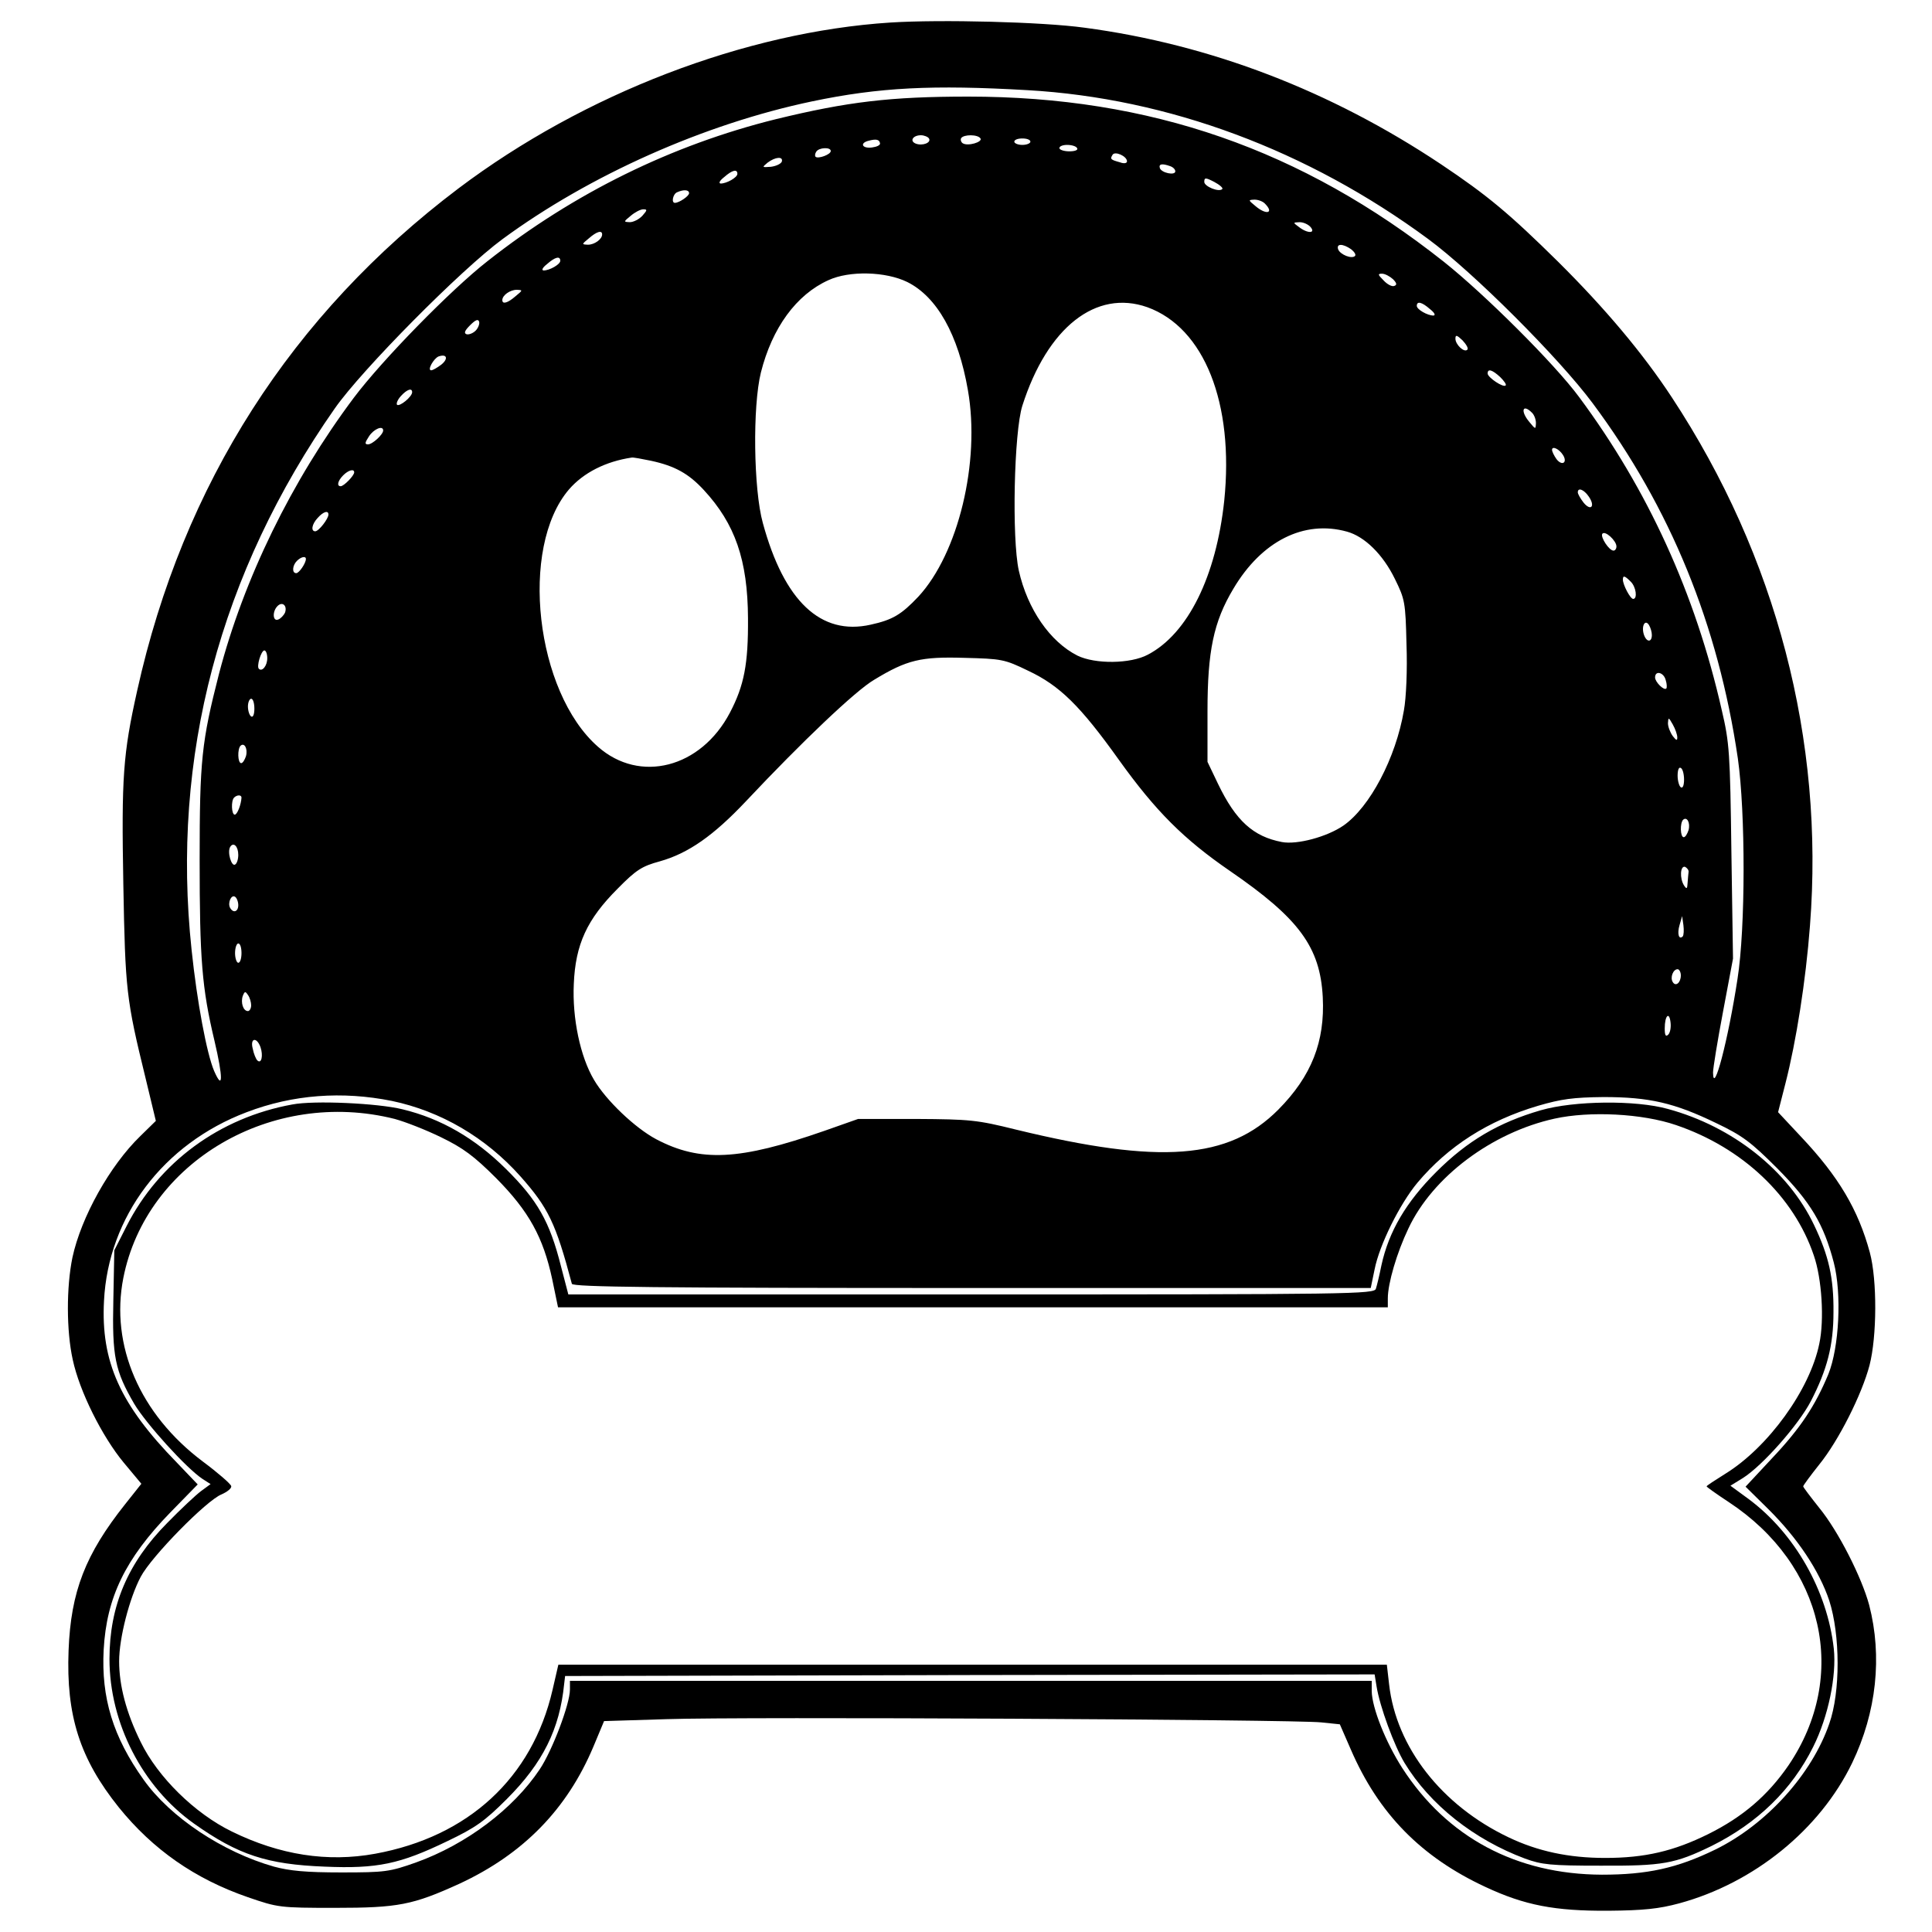 <?xml version="1.0" encoding="UTF-8" standalone="yes"?>
<svg version="1.0" xmlns="http://www.w3.org/2000/svg" width="450pt" height="450pt" viewBox="0 0 600 600" preserveAspectRatio="xMidYMid meet">
  <g transform="translate(0,600) scale(0.1,-0.1)" fill="#000000" stroke="none">
    <path d="M2765 5930 c-450 -29 -951 -221 -1341 -515 -519 -392 -856 -919 -998
-1560 -44 -197 -49 -269 -43 -601 6 -330 9 -357 69 -602 l32 -133 -48 -47
c-95 -92 -184 -252 -211 -377 -19 -92 -19 -228 1 -318 21 -98 91 -238 158
-319 l55 -66 -50 -63 c-124 -156 -169 -272 -176 -454 -8 -203 35 -337 156
-488 106 -131 236 -222 401 -279 93 -32 98 -33 270 -33 197 0 242 9 387 75
198 92 334 231 416 426 l33 79 194 6 c232 8 1949 -1 2033 -10 l58 -6 34 -78
c86 -199 218 -334 418 -427 122 -57 215 -75 382 -74 110 1 157 6 220 23 232
63 437 229 537 436 76 158 94 331 53 490 -23 86 -96 230 -155 302 -27 34 -50
64 -50 67 0 3 23 34 50 68 60 74 132 217 156 308 23 89 24 264 1 350 -36 133
-97 236 -213 359 l-72 77 23 90 c33 129 63 317 76 489 45 576 -104 1147 -429
1641 -90 137 -207 276 -353 421 -151 149 -219 206 -364 303 -342 228 -716 372
-1107 424 -130 18 -446 26 -603 16z m426 -210 c438 -25 871 -187 1244 -462
141 -104 406 -369 511 -510 242 -325 390 -688 451 -1103 24 -169 24 -527 -1
-685 -29 -190 -75 -365 -76 -291 0 14 14 99 31 189 l31 165 -5 331 c-4 308 -6
339 -30 441 -82 362 -230 685 -443 972 -76 103 -293 319 -420 420 -441 349
-912 513 -1477 513 -242 0 -375 -16 -597 -70 -323 -80 -627 -229 -896 -441
-114 -89 -327 -307 -415 -424 -194 -259 -342 -563 -419 -858 -54 -211 -60
-268 -60 -577 0 -309 7 -398 46 -562 27 -115 27 -158 -1 -94 -23 54 -53 214
-70 376 -64 599 87 1170 445 1682 84 120 391 430 520 525 272 200 628 358 961
428 210 44 376 52 670 35z m-306 -150 c8 -13 -20 -24 -41 -16 -20 8 -9 26 16
26 10 0 22 -5 25 -10z m160 0 c7 -11 -39 -25 -55 -15 -5 3 -8 11 -5 16 8 12
52 12 60 -1z m-312 -15 c1 -6 -10 -11 -25 -13 -31 -4 -39 14 -10 21 23 6 33 4
35 -8z m467 5 c0 -5 -11 -10 -25 -10 -14 0 -25 5 -25 10 0 6 11 10 25 10 14 0
25 -4 25 -10z m145 -20 c4 -6 -7 -10 -24 -10 -17 0 -31 5 -31 10 0 6 11 10 24
10 14 0 28 -4 31 -10z m-765 -9 c0 -11 -39 -25 -47 -18 -3 3 -2 10 2 16 8 13
45 15 45 2z m920 -32 c0 -6 -9 -8 -22 -3 -29 8 -31 10 -23 23 7 13 45 -4 45
-20z m-1072 -1 c-3 -7 -18 -14 -34 -16 -28 -2 -28 -2 -10 13 24 18 49 20 44 3z
m1206 -14 c9 -3 16 -10 16 -16 0 -14 -43 -5 -48 10 -4 13 7 15 32 6z m-1344
-24 c0 -11 -33 -30 -52 -30 -7 1 -3 9 11 20 25 22 41 26 41 10z m1506 -47
c-10 -11 -56 8 -56 22 0 14 4 14 31 0 17 -9 28 -19 25 -22z m-1656 -13 c0 -9
-31 -30 -44 -30 -12 0 -6 28 7 33 20 9 37 8 37 -3z m1788 -32 c30 -30 5 -37
-29 -8 -23 19 -23 19 -3 20 11 0 25 -5 32 -12z m-1933 -38 c-10 -11 -28 -20
-39 -20 -20 1 -20 1 3 20 13 11 30 20 39 20 13 0 12 -3 -3 -20z m2075 -35 c17
-20 -9 -21 -36 0 -19 14 -19 14 2 15 12 0 27 -7 34 -15z m-2200 -23 c0 -15
-24 -32 -44 -32 -20 1 -20 1 3 20 24 21 41 26 41 12z m2326 -46 c10 -8 16 -17
12 -21 -10 -10 -45 4 -52 20 -7 19 14 19 40 1z m-2456 -36 c0 -11 -33 -30 -52
-30 -7 1 -3 9 11 20 25 22 41 26 41 10z m1078 -66 c92 -46 158 -163 188 -336
39 -223 -30 -507 -154 -641 -53 -56 -80 -72 -148 -87 -155 -35 -269 73 -335
316 -29 105 -32 362 -6 467 35 139 110 242 210 287 65 30 178 27 245 -6z
m1508 9 c12 -12 13 -18 4 -21 -7 -3 -22 5 -33 17 -18 18 -19 21 -5 21 9 0 24
-8 34 -17z m-2725 -53 c-24 -21 -41 -26 -41 -12 0 15 24 32 45 32 19 -1 19 -1
-4 -20z m1962 -34 c177 -64 270 -298 239 -601 -25 -235 -113 -413 -237 -478
-54 -29 -164 -30 -219 -3 -85 43 -155 144 -182 264 -22 100 -15 430 11 512 78
244 229 362 388 306z m878 -6 c14 -11 18 -19 11 -20 -19 0 -52 19 -52 30 0 16
16 12 41 -10z m-2964 -67 c-8 -8 -21 -13 -28 -11 -9 3 -6 11 11 28 17 17 25
20 28 11 2 -7 -3 -20 -11 -28z m3080 -59 c-10 -10 -37 16 -37 34 0 13 4 12 22
-5 12 -13 19 -25 15 -29z m-3186 -46 c-13 -10 -27 -18 -32 -18 -13 0 8 37 23
43 26 9 31 -7 9 -25z m3288 -39 c12 -12 20 -23 17 -26 -7 -8 -56 25 -56 37 0
16 14 12 39 -11z m-3379 -47 c0 -14 -39 -46 -47 -39 -3 4 2 16 12 27 19 21 35
26 35 12z m3478 -64 c7 -7 12 -21 12 -32 -1 -20 -1 -20 -20 3 -29 34 -22 59 8
29z m-3568 -55 c0 -12 -33 -43 -47 -43 -11 0 -10 5 3 25 15 23 44 35 44 18z
m3664 -76 c15 -24 -3 -35 -20 -13 -8 11 -14 24 -14 29 0 13 22 3 34 -16z
m-2832 -18 c74 -16 117 -40 164 -91 97 -105 136 -217 137 -398 1 -142 -12
-209 -56 -293 -90 -172 -280 -221 -410 -106 -194 170 -245 618 -90 799 45 52
114 87 195 99 4 1 31 -4 60 -10z m-922 -36 c0 -10 -32 -43 -42 -43 -13 0 -9
17 8 34 16 16 34 21 34 9z m3834 -75 c21 -30 7 -47 -16 -19 -10 13 -18 27 -18
32 0 16 19 9 34 -13z m-3914 -56 c0 -13 -30 -52 -41 -52 -14 0 -11 22 8 42 17
19 33 24 33 10z m3163 -53 c55 -15 112 -71 149 -147 31 -63 33 -72 36 -203 3
-79 -1 -167 -8 -205 -25 -148 -106 -301 -188 -358 -51 -35 -144 -60 -191 -51
-89 17 -143 66 -198 180 l-33 69 0 157 c0 187 19 278 80 380 88 149 220 215
353 178z m837 -46 c0 -7 -4 -13 -9 -13 -14 0 -41 42 -35 52 8 12 44 -21 44
-39z m-4070 -39 c0 -13 -21 -44 -30 -44 -14 0 -12 24 2 38 13 13 28 16 28 6z
m4114 -70 c17 -16 22 -54 8 -54 -9 0 -32 44 -32 60 0 14 6 12 24 -6z m-4179
-97 c-4 -8 -13 -18 -21 -21 -17 -7 -19 25 -2 42 15 15 31 1 23 -21z m4245 -69
c0 -24 -17 -23 -25 2 -8 26 4 48 16 29 5 -8 9 -22 9 -31z m-4300 -72 c0 -24
-16 -43 -26 -33 -8 7 7 57 17 57 5 0 9 -11 9 -24z m2363 -39 c98 -46 162 -109
282 -277 114 -159 201 -246 345 -345 214 -147 280 -236 288 -392 7 -138 -35
-245 -138 -349 -154 -155 -367 -171 -815 -62 -121 30 -142 32 -310 33 l-180 0
-105 -37 c-264 -92 -385 -98 -522 -26 -66 35 -156 121 -193 184 -43 72 -68
192 -63 298 5 123 41 201 136 296 58 59 76 70 131 85 89 25 167 80 268 187
173 184 341 344 398 377 102 62 145 72 280 68 115 -3 124 -4 198 -40z m1980
-29 c4 -12 4 -24 2 -26 -7 -8 -35 20 -35 34 0 23 27 16 33 -8z m-4383 -89 c0
-17 -4 -28 -10 -24 -5 3 -10 17 -10 31 0 13 5 24 10 24 6 0 10 -14 10 -31z
m4419 -89 c0 -11 -3 -10 -14 4 -8 11 -15 29 -15 40 1 19 2 19 15 -4 8 -14 14
-32 14 -40z m-4445 -58 c-4 -12 -10 -22 -15 -22 -11 0 -12 44 -2 54 12 11 23
-9 17 -32z m4466 -73 c0 -18 -4 -28 -10 -24 -5 3 -10 20 -10 36 0 18 4 28 10
24 6 -3 10 -20 10 -36z m-4480 -56 c-1 -21 -13 -53 -21 -53 -10 0 -12 43 -2
53 9 9 23 9 23 0z m4494 -101 c-4 -12 -10 -22 -15 -22 -11 0 -12 44 -2 54 12
11 23 -9 17 -32z m-4504 -77 c0 -13 -4 -27 -10 -30 -11 -7 -25 39 -15 55 10
16 25 2 25 -25z m4504 -53 c-1 -7 -2 -22 -3 -34 -1 -19 -3 -20 -11 -8 -14 22
-12 62 3 58 6 -3 12 -10 11 -16z m-4504 -103 c0 -20 -15 -26 -25 -9 -9 15 3
43 15 35 5 -3 10 -15 10 -26z m4486 -97 c-12 -12 -18 8 -10 35 l8 28 4 -28 c2
-16 1 -31 -2 -35z m-4476 -52 c0 -16 -4 -30 -10 -30 -5 0 -10 14 -10 30 0 17
5 30 10 30 6 0 10 -13 10 -30z m4470 -69 c0 -23 -16 -36 -25 -21 -9 14 1 40
15 40 5 0 10 -9 10 -19z m-4440 -93 c0 -10 -5 -18 -10 -18 -15 0 -23 27 -16
47 6 15 8 15 16 3 6 -8 10 -23 10 -32z m4401 -91 c-8 -8 -11 -2 -11 19 0 40
14 54 18 19 2 -15 -1 -32 -7 -38z m-4372 -39 c9 -26 3 -54 -10 -41 -4 4 -11
20 -14 36 -9 33 12 38 24 5z m408 -167 c152 -32 291 -113 399 -234 87 -98 110
-146 160 -334 3 -10 260 -13 1242 -13 l1239 0 12 58 c15 76 78 203 133 269 95
113 219 193 375 239 72 21 109 26 203 27 142 0 220 -18 350 -81 82 -39 108
-59 190 -141 103 -104 144 -173 175 -292 25 -96 17 -263 -17 -347 -41 -98 -86
-167 -175 -261 l-82 -88 70 -69 c91 -90 159 -192 190 -285 34 -106 35 -283 0
-382 -54 -157 -195 -313 -354 -391 -119 -58 -212 -78 -352 -78 -266 1 -481
116 -620 331 -52 81 -94 187 -95 239 l0 32 -1245 0 -1245 0 0 -27 c0 -45 -55
-190 -94 -248 -82 -123 -228 -233 -384 -289 -82 -29 -96 -31 -232 -31 -110 0
-161 5 -209 18 -159 45 -322 153 -405 270 -95 133 -132 254 -124 404 9 162 67
282 207 426 l85 87 -65 68 c-176 180 -236 313 -226 502 13 261 184 488 443
586 144 55 297 66 451 35z"/>
    <path d="M908 2570 c-226 -41 -414 -179 -515 -378 l-38 -75 -3 -154 c-4 -176
5 -220 65 -323 37 -62 162 -200 212 -233 l25 -16 -30 -22 c-16 -12 -63 -56
-104 -98 -123 -124 -180 -258 -180 -423 0 -199 102 -397 262 -511 138 -98 228
-127 406 -134 164 -7 234 8 381 79 88 42 116 62 185 131 112 112 164 217 178
357 l3 25 1257 3 1257 2 6 -37 c10 -63 55 -185 87 -238 79 -130 216 -238 374
-297 52 -19 80 -22 234 -22 194 -1 232 6 345 61 143 71 250 175 316 308 47 94
73 221 64 305 -20 180 -122 359 -265 465 l-56 41 39 24 c60 38 172 164 211
239 50 97 70 172 70 276 1 107 -15 176 -60 270 -80 169 -252 306 -454 361
-100 28 -291 26 -395 -4 -131 -38 -228 -95 -325 -192 -93 -93 -147 -184 -170
-290 -6 -30 -14 -63 -17 -72 -4 -17 -72 -18 -1256 -18 l-1252 0 -23 88 c-35
139 -73 205 -171 302 -96 95 -201 156 -321 185 -77 19 -275 28 -342 15z m318
-45 c33 -9 97 -34 144 -57 68 -33 102 -58 171 -127 101 -102 146 -183 174
-314 l18 -87 1289 0 1288 0 0 28 c0 46 28 142 64 217 75 160 259 298 454 341
109 24 272 16 377 -20 206 -70 366 -221 428 -405 25 -72 33 -200 17 -274 -29
-143 -159 -322 -292 -404 -32 -20 -58 -37 -58 -39 0 -2 31 -24 69 -49 296
-195 374 -540 185 -818 -64 -93 -142 -160 -249 -213 -107 -53 -197 -74 -320
-74 -114 0 -210 21 -300 64 -208 99 -349 280 -371 475 l-7 61 -1286 0 -1287 0
-18 -78 c-63 -273 -261 -456 -551 -509 -148 -27 -296 -4 -445 69 -115 56 -230
169 -283 278 -45 91 -67 175 -67 251 0 72 32 196 67 262 33 63 205 238 251
256 18 8 32 19 30 26 -2 7 -41 41 -88 76 -196 147 -288 361 -247 570 71 361
462 590 843 494z"/>
  </g>
</svg>